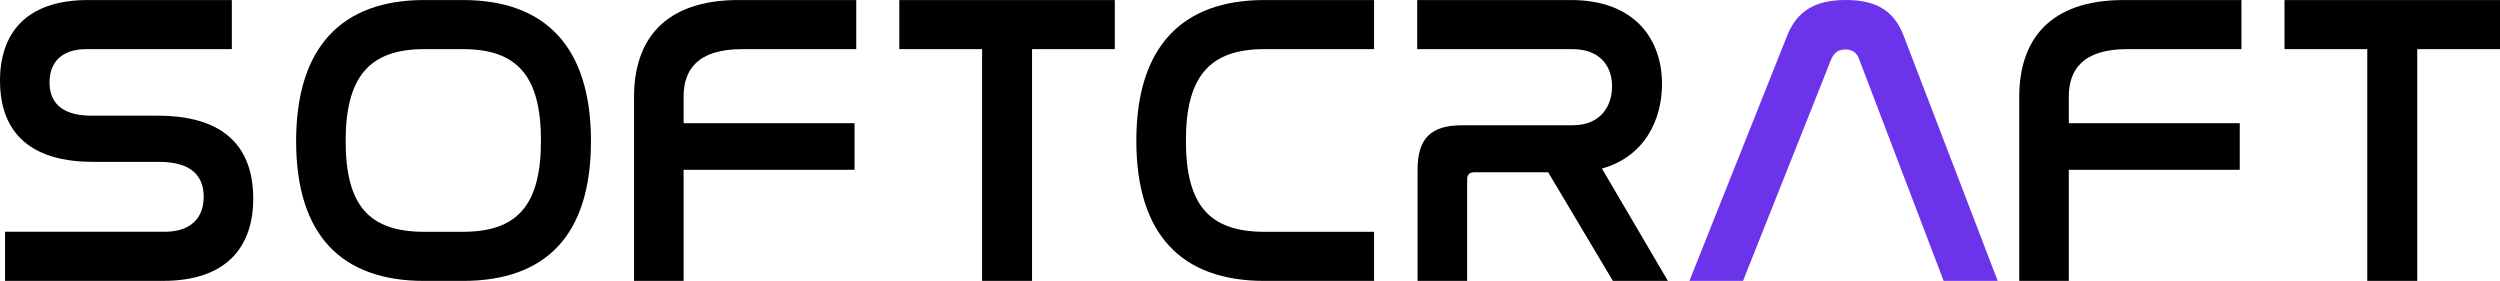 <svg width="445" height="50" viewBox="0 0 445 50" fill="none" xmlns="http://www.w3.org/2000/svg">
<path d="M41.267 0.006V8.746H15.399C10.837 8.746 8.817 11.193 8.817 14.67C8.817 17.706 10.386 20.594 16.294 20.594H28.105C41.862 20.594 45.077 28.149 45.077 35.33C45.077 43.773 40.516 49.995 29.006 49.995H0.896V41.254H29.306C34.09 41.254 36.26 38.664 36.26 35.032C36.26 31.776 34.541 28.811 28.333 28.811H16.595C3.138 28.816 0 21.332 0 14.372C0 6.078 4.484 0.006 15.699 0.006H41.267Z" fill="black"/>
<path d="M82.389 0.006C97.042 0.006 105.192 8.299 105.192 25.113C105.192 41.927 97.12 50 82.389 50H75.513C60.782 50 52.71 41.855 52.71 25.113C52.71 8.371 60.854 0.006 75.507 0.006H82.389ZM75.507 8.746C65.789 8.746 61.527 13.634 61.527 25.113C61.527 36.592 65.716 41.26 75.507 41.26H82.383C92.102 41.26 96.291 36.52 96.291 25.041C96.291 13.562 92.102 8.746 82.383 8.746H75.507Z" fill="black"/>
<path d="M152.411 0.006V8.746H132.073C124.073 8.746 121.681 12.521 121.681 17.188V21.928H152.111V30.221H121.681V49.995H112.858V17.26C112.858 7.263 118.093 0.006 131.472 0.006H152.411Z" fill="black"/>
<path d="M198.434 0.006V8.746H183.703V50H174.808V8.746H160.077V0.006H198.434Z" fill="black"/>
<path d="M244.585 0.006V8.746H225.07C215.351 8.746 211.09 13.562 211.09 25.041C211.09 36.52 215.279 41.26 225.07 41.26H244.585V50H225.07C210.339 50 202.267 41.778 202.267 25.041C202.267 8.305 210.417 0.006 225.07 0.006H244.585Z" fill="black"/>
<path d="M279.616 0.006C290.981 0.006 295.838 6.966 295.838 14.967C295.838 21.189 292.845 27.852 285.146 30.001L296.884 50H287.093L275.577 30.668H262.421C261.597 30.668 261.152 31.037 261.152 31.924V49.995H252.329V30.221C252.329 24.595 254.721 22.297 260.256 22.297H279.922C284.929 22.297 286.948 18.891 286.948 15.337C286.948 11.782 284.778 8.746 279.922 8.746H252.262V0.006H279.627H279.616Z" fill="black"/>
<path d="M310.268 49.995H300.717L318.123 6.332C319.959 1.747 323.342 0 328.554 0C333.767 0 337.077 1.747 338.84 6.332L355.591 49.995H345.967L330.907 10.482C330.468 9.319 329.661 8.806 328.482 8.806C327.302 8.806 326.501 9.313 325.984 10.482L310.263 49.995H310.268Z" fill="#6C34EA"/>
<path d="M398.977 0.006V8.746H378.638C370.639 8.746 368.247 12.521 368.247 17.188V21.928H398.676V30.221H368.247V49.995H359.424V17.26C359.424 7.263 364.658 0.006 378.038 0.006H398.977Z" fill="black"/>
<path d="M445 0.006V8.746H430.269V50H421.374V8.746H406.643V0.006H445Z" fill="black"/>
</svg>
